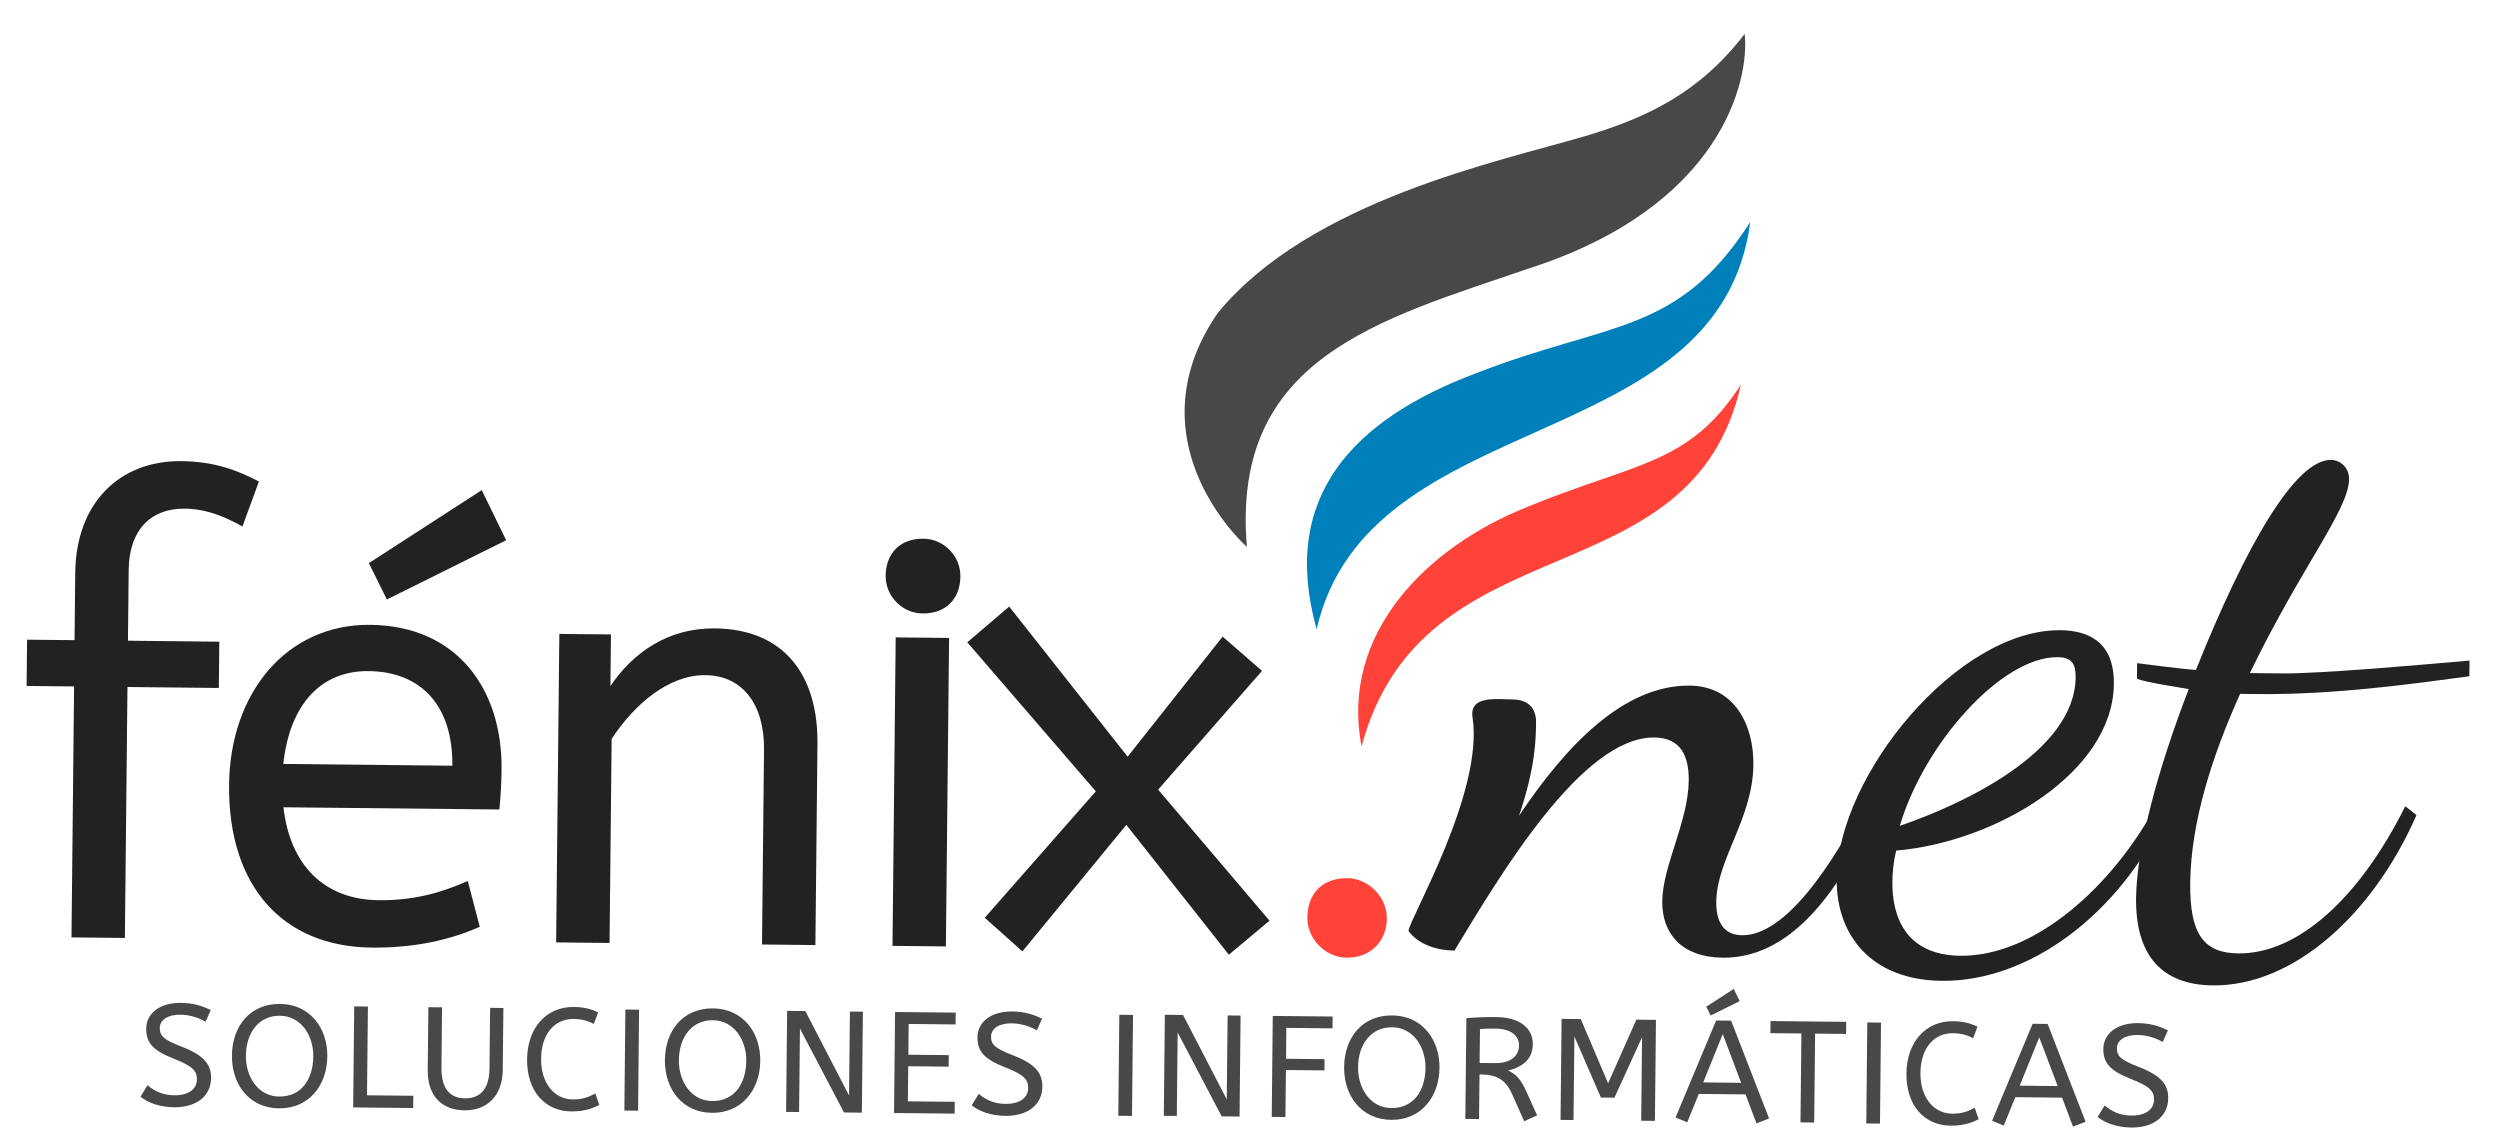 <?xml version="1.0" encoding="utf-8"?>
<!-- Generator: Adobe Illustrator 16.0.0, SVG Export Plug-In . SVG Version: 6.00 Build 0)  -->
<!DOCTYPE svg PUBLIC "-//W3C//DTD SVG 1.1//EN" "http://www.w3.org/Graphics/SVG/1.1/DTD/svg11.dtd">
<svg version="1.1" id="Capa_1" xmlns="http://www.w3.org/2000/svg" xmlns:xlink="http://www.w3.org/1999/xlink" x="0px" y="0px"
	 width="120px" height="55px" viewBox="0 0 120 55" enable-background="new 0 0 120 55" xml:space="preserve">
<g>
	<path fill="#FF4338" d="M64.68,42.152c0.996,0.011,1.898,0.904,1.888,1.93c-0.012,1.139-0.817,1.898-1.927,1.887
		c-1.025-0.01-1.898-0.902-1.889-1.928C62.764,42.875,63.483,42.141,64.68,42.152"/>
	<path fill="#494847" d="M7.08,52.09c0.33,0.281,0.729,0.48,1.283,0.484c0.665,0.008,1.084-0.285,1.089-0.756
		c0.004-0.396-0.174-0.633-1.098-0.996c-1.001-0.391-1.343-0.754-1.336-1.455c0.007-0.685,0.602-1.24,1.661-1.229
		c0.568,0.006,1.003,0.128,1.437,0.348l-0.248,0.559c-0.309-0.184-0.751-0.334-1.208-0.34c-0.61-0.006-0.986,0.254-0.99,0.635
		c-0.004,0.359,0.146,0.557,1.043,0.898c1.076,0.412,1.425,0.852,1.418,1.51c-0.009,0.9-0.749,1.412-1.774,1.402
		c-0.672-0.008-1.244-0.207-1.615-0.509L7.08,52.09z"/>
	<path fill="#494847" d="M13.444,48.188c1.427,0.016,2.281,1.146,2.267,2.524c-0.015,1.386-0.885,2.505-2.319,2.489
		c-1.434-0.014-2.274-1.151-2.259-2.537C11.146,49.244,12.01,48.173,13.444,48.188 M13.397,52.634
		c1.067,0.011,1.629-0.821,1.641-1.929c0.01-0.991-0.583-1.939-1.601-1.949c-1.018-0.012-1.622,0.82-1.634,1.915
		C11.793,51.676,12.38,52.624,13.397,52.634"/>
	<polygon fill="#494847" points="19.833,53.186 16.952,53.156 17.002,48.307 17.66,48.314 17.616,52.574 19.839,52.596 	"/>
	<path fill="#494847" d="M23.526,48.375l0.637,0.008l-0.031,2.977c-0.012,1.227-0.74,1.945-1.828,1.936
		c-1.122-0.013-1.786-0.705-1.773-1.945l0.031-3.006l0.658,0.008l-0.03,2.902c-0.01,0.928,0.358,1.457,1.12,1.465
		c0.783,0.008,1.176-0.492,1.186-1.441L23.526,48.375z"/>
	<path fill="#494847" d="M27.497,52.773c0.45,0.004,0.763-0.111,1.076-0.287l0.195,0.549c-0.341,0.184-0.771,0.318-1.353,0.313
		c-1.268-0.014-2.13-0.979-2.115-2.509c0.016-1.483,0.899-2.519,2.25-2.505c0.464,0.004,0.83,0.098,1.161,0.261l-0.207,0.552
		c-0.282-0.142-0.566-0.234-0.967-0.238c-0.894-0.01-1.552,0.691-1.564,1.91C25.96,51.98,26.596,52.764,27.497,52.773"/>
	
		<rect x="27.893" y="50.541" transform="matrix(-0.01 1 -1 -0.01 81.496 21.076)" fill="#494847" width="4.849" height="0.658"/>
	<path fill="#494847" d="M34.226,48.402c1.427,0.015,2.281,1.146,2.267,2.525c-0.015,1.385-0.885,2.504-2.319,2.489
		s-2.274-1.153-2.259-2.538C31.928,49.459,32.792,48.389,34.226,48.402 M34.18,52.85c1.066,0.01,1.629-0.822,1.641-1.93
		c0.01-0.99-0.583-1.939-1.601-1.949c-1.018-0.011-1.622,0.821-1.634,1.916C32.576,51.891,33.162,52.838,34.18,52.85"/>
	<polygon fill="#494847" points="38.398,49.373 38.357,53.377 37.733,53.371 37.783,48.521 38.656,48.531 40.754,52.584 
		40.796,48.555 41.419,48.561 41.369,53.408 40.511,53.398 	"/>
	<polygon fill="#494847" points="42.963,48.576 45.873,48.605 45.867,49.174 43.616,49.15 43.601,50.626 45.54,50.646 
		45.534,51.199 43.595,51.18 43.578,52.863 45.829,52.887 45.823,53.454 42.914,53.424 	"/>
	<path fill="#494847" d="M46.981,52.504c0.33,0.28,0.729,0.479,1.283,0.483c0.665,0.007,1.084-0.286,1.089-0.757
		c0.004-0.395-0.174-0.633-1.098-0.995c-1.001-0.392-1.343-0.755-1.336-1.455c0.007-0.685,0.602-1.239,1.661-1.229
		c0.568,0.006,1.003,0.129,1.438,0.348l-0.249,0.559c-0.309-0.184-0.751-0.334-1.208-0.338c-0.61-0.007-0.986,0.252-0.99,0.635
		c-0.004,0.358,0.146,0.555,1.043,0.896c1.076,0.412,1.425,0.854,1.418,1.51c-0.009,0.9-0.749,1.413-1.774,1.402
		c-0.671-0.008-1.244-0.207-1.615-0.508L46.981,52.504z"/>
	
		<rect x="51.591" y="50.786" transform="matrix(-0.01 1 -1 -0.01 105.687 -2.367)" fill="#494847" width="4.848" height="0.658"/>
	<polygon fill="#494847" points="56.527,49.561 56.487,53.564 55.863,53.559 55.913,48.709 56.786,48.719 58.884,52.771 
		58.926,48.742 59.548,48.748 59.499,53.596 58.641,53.586 	"/>
	<polygon fill="#494847" points="61.093,48.764 63.967,48.793 63.961,49.361 61.744,49.338 61.73,50.82 63.578,50.84 63.572,51.379 
		61.724,51.361 61.701,53.619 61.043,53.611 	"/>
	<path fill="#494847" d="M66.828,48.74c1.427,0.015,2.281,1.145,2.268,2.523c-0.016,1.385-0.886,2.506-2.32,2.49
		c-1.433-0.016-2.273-1.152-2.258-2.537C64.531,49.796,65.395,48.725,66.828,48.74 M66.781,53.186
		c1.066,0.012,1.63-0.82,1.642-1.929c0.011-0.991-0.583-1.938-1.601-1.948c-1.018-0.012-1.623,0.82-1.635,1.914
		C65.178,52.229,65.764,53.176,66.781,53.186"/>
	<path fill="#494847" d="M73.16,53.82l-0.588-1.322c-0.298-0.662-0.732-0.916-1.453-0.922l-0.103-0.002l-0.022,2.141l-0.658-0.008
		l0.05-4.834c0.493-0.043,0.907-0.059,1.421-0.055c1.177,0.012,1.773,0.553,1.768,1.307c-0.008,0.672-0.428,1.07-1.185,1.263
		c0.372,0.17,0.599,0.394,0.876,1.007l0.516,1.141L73.16,53.82z M71.039,49.393l-0.018,1.629l0.762,0.006
		c0.666,0.008,1.125-0.293,1.131-0.847c0.006-0.457-0.394-0.8-1.113-0.808C71.488,49.369,71.24,49.381,71.039,49.393"/>
	<polygon fill="#494847" points="78.819,49.785 77.494,52.688 76.844,52.682 75.571,49.752 75.529,53.762 74.906,53.755 
		74.957,48.906 75.877,48.916 77.189,51.998 78.545,48.943 79.486,48.953 79.436,53.802 78.777,53.795 	"/>
	<path fill="#494847" d="M80.428,53.639l1.945-4.654l0.721,0.006l1.822,4.695l-0.605,0.236l-0.526-1.391l-2.243-0.023l-0.555,1.365
		L80.428,53.639z M81.754,51.955l1.821,0.02l-0.883-2.337L81.754,51.955z M81.902,48.32l1.318-0.852l0.285,0.585l-1.394,0.692
		L81.902,48.32z"/>
	<polygon fill="#494847" points="84.984,49.01 88.619,49.049 88.613,49.629 87.125,49.614 87.081,53.881 86.423,53.875 
		86.467,49.607 84.979,49.592 	"/>
	
		<rect x="87.49" y="51.157" transform="matrix(-0.01 1 -1 -0.01 142.32 -37.894)" fill="#494847" width="4.848" height="0.658"/>
	<path fill="#494847" d="M93.706,53.457c0.45,0.006,0.763-0.109,1.076-0.287l0.196,0.549c-0.342,0.185-0.772,0.318-1.354,0.313
		c-1.269-0.014-2.131-0.979-2.115-2.508c0.016-1.482,0.898-2.52,2.25-2.506c0.463,0.006,0.83,0.1,1.16,0.262l-0.207,0.553
		c-0.281-0.142-0.564-0.234-0.967-0.24c-0.895-0.008-1.552,0.691-1.564,1.91C92.17,52.666,92.807,53.449,93.706,53.457"/>
	<path fill="#494847" d="M95.621,53.795l1.945-4.654l0.721,0.008l1.821,4.694l-0.604,0.235l-0.525-1.391l-2.244-0.023l-0.555,1.365
		L95.621,53.795z M96.947,52.113l1.822,0.018l-0.885-2.336L96.947,52.113z"/>
	<path fill="#494847" d="M101.023,53.063c0.33,0.279,0.729,0.479,1.283,0.484c0.665,0.006,1.084-0.287,1.089-0.758
		c0.004-0.395-0.174-0.632-1.099-0.994c-1-0.393-1.342-0.756-1.336-1.455c0.008-0.686,0.603-1.24,1.662-1.23
		c0.567,0.006,1.004,0.129,1.438,0.348l-0.249,0.559c-0.31-0.184-0.751-0.334-1.208-0.338c-0.609-0.006-0.986,0.252-0.99,0.635
		c-0.004,0.359,0.146,0.555,1.043,0.896c1.076,0.413,1.426,0.854,1.418,1.51c-0.009,0.901-0.748,1.414-1.773,1.402
		c-0.672-0.008-1.244-0.207-1.615-0.508L101.023,53.063z"/>
	<path fill="#494847" d="M59.852,26.258c-1.693-1.597-4.952-6.087-1.397-11.239c4.436-5.399,13.55-7.28,17.557-8.463
		c2.979-0.881,5.533-2.062,7.733-4.928c0.243,2.216-1.103,8.277-10.341,11.252C66.225,15.342,59.072,17.159,59.852,26.258"/>
	<path fill="#0080BB" d="M63.199,30.199c2.495-10.835,19.342-8.204,20.813-19.541c-3.495,5.442-6.756,4.757-13.192,7.269
		C65.069,20.102,61.388,23.758,63.199,30.199"/>
	<path fill="#FF4338" d="M65.355,35.828c2.957-10.988,15.834-6.857,18.211-17.367c-2.516,3.875-5.002,3.707-10.297,5.888
		C68.509,26.252,64.303,30.402,65.355,35.828"/>
	<path fill="#232222" d="M11.638,25.27c-0.793-0.436-1.671-0.843-2.782-0.855c-1.594-0.016-2.659,0.998-2.679,2.934l-0.035,3.405
		l4.385,0.047l-0.023,2.221l-4.385-0.046L5.994,45.021l-2.562-0.027l0.124-12.045l-2.278-0.023L1.3,30.705l2.278,0.023l0.034-3.235
		c0.034-3.332,2.106-5.39,5.096-5.359c1.566,0.017,2.672,0.427,3.72,0.979L11.638,25.27z"/>
	<path fill="#232222" d="M13.605,38.749c0.313,2.765,1.948,4.435,4.567,4.461c1.709,0.019,3.023-0.366,4.281-0.924l0.576,2.198
		c-1.373,0.613-3.086,1.023-5.193,1c-4.243-0.043-6.89-2.918-6.84-7.816c0.046-4.441,2.785-7.717,6.772-7.676
		c4.243,0.044,6.346,3.17,6.307,6.928c-0.007,0.684-0.042,1.311-0.105,1.936L13.605,38.749z M13.598,36.67l8.115,0.084
		c0.03-2.876-1.491-4.516-4.025-4.541C15.467,32.189,13.914,33.74,13.598,36.67"/>
	<path fill="#232222" d="M29.3,32.931c1.07-1.584,2.734-2.79,5.012-2.769c3.332,0.035,4.961,2.246,4.926,5.549l-0.099,9.652
		l-2.563-0.027l0.097-9.367c0.022-2.137-1.017-3.542-2.811-3.561c-1.766-0.018-3.404,1.389-4.503,3.058l-0.101,9.796l-2.563-0.027
		l0.153-14.807l2.478,0.025L29.3,32.931z"/>
	<path fill="#232222" d="M42.511,27.633c0.012-1.082,0.702-1.787,1.813-1.775c0.996,0.01,1.785,0.844,1.775,1.812
		c-0.011,1.082-0.702,1.787-1.812,1.776C43.29,29.436,42.501,28.602,42.511,27.633 M45.403,45.428l-2.563-0.026l0.153-14.808
		l2.563,0.027L45.403,45.428z"/>
	<polygon fill="#232222" points="52.6,37.984 46.429,30.83 48.44,29.115 54.127,36.32 58.686,30.558 60.577,32.201 55.591,37.902 
		60.937,44.193 58.984,45.826 54.064,39.594 49.075,45.666 47.269,44.053 	"/>
	<path fill="#232222" d="M70.682,34.432c-0.162-1.057,1.139-0.867,1.932-0.858c0.752,0.009,1.125,0.431,1.117,1.099
		c-0.009,0.877-0.042,2.192-0.818,4.483c2.25-3.362,5.018-6.278,8.194-6.247c2.175,0.023,3.074,1.913,3.056,3.795
		c-0.027,2.592-1.762,4.538-1.782,6.586c-0.013,1.172,0.526,1.594,1.237,1.602c2.09,0.021,4.34-3.383,5.92-6.461l0.453,0.549
		c-1.797,4.078-4.17,7.023-7.305,6.99c-1.964-0.021-2.914-1.16-2.898-2.705c0.019-1.715,1.252-3.834,1.272-5.799
		c0.017-1.547-0.688-2.056-1.651-2.066c-3.469-0.035-7.383,6.572-9.595,10.229c-0.878-0.01-1.753-0.313-2.206-0.943
		C67.613,44.182,71.234,38.026,70.682,34.432"/>
	<path fill="#232222" d="M91.016,40.828c-0.131,0.543-0.178,1.086-0.182,1.504c-0.018,1.713,0.674,3.519,3.267,3.545
		c3.553,0.037,7.308-3.311,9.438-7.301l0.498,0.381c-2.309,4.992-6.689,8.166-10.828,8.123c-3.386-0.035-5.076-2.185-5.049-4.902
		c0.051-4.973,5.809-11.979,10.742-11.928c1.296,0.014,2.586,0.529,2.564,2.576C101.424,37.09,95.787,40.418,91.016,40.828
		 M91.192,39.639c2.979-1.016,8.401-3.529,8.438-7.124c0.006-0.626-0.158-0.964-0.867-0.97
		C96.088,31.517,92.362,35.678,91.192,39.639"/>
	<path fill="#232222" d="M118.529,32.459c-2.379,0.317-6.469,0.918-10.378,0.854l-0.627-0.007c-1.327,2.955-2.362,6.121-2.394,9.09
		c-0.024,2.424,0.635,3.352,2.307,3.367c2.885,0.031,5.839-2.698,8.016-7.064l0.539,0.424c-2.055,4.701-5.854,8.217-9.783,8.176
		c-2.424-0.025-3.705-1.418-3.678-4.178c0.026-2.466,1.068-6.259,2.529-10.047c-0.543-0.091-2.029-0.318-2.486-0.49l0.008-0.752
		c0.416,0.045,2.028,0.274,2.822,0.324c2.403-5.995,4.77-10.098,6.483-10.081c0.418,0.005,0.875,0.344,0.868,0.929
		c-0.016,1.463-2.283,4.188-4.762,9.304l1.547,0.016c1.84,0.02,6.904-0.432,8.996-0.617L118.529,32.459z"/>
	<polygon fill="#232222" points="17.705,27.03 23.123,23.526 24.295,25.931 18.57,28.775 	"/>
</g>
</svg>
